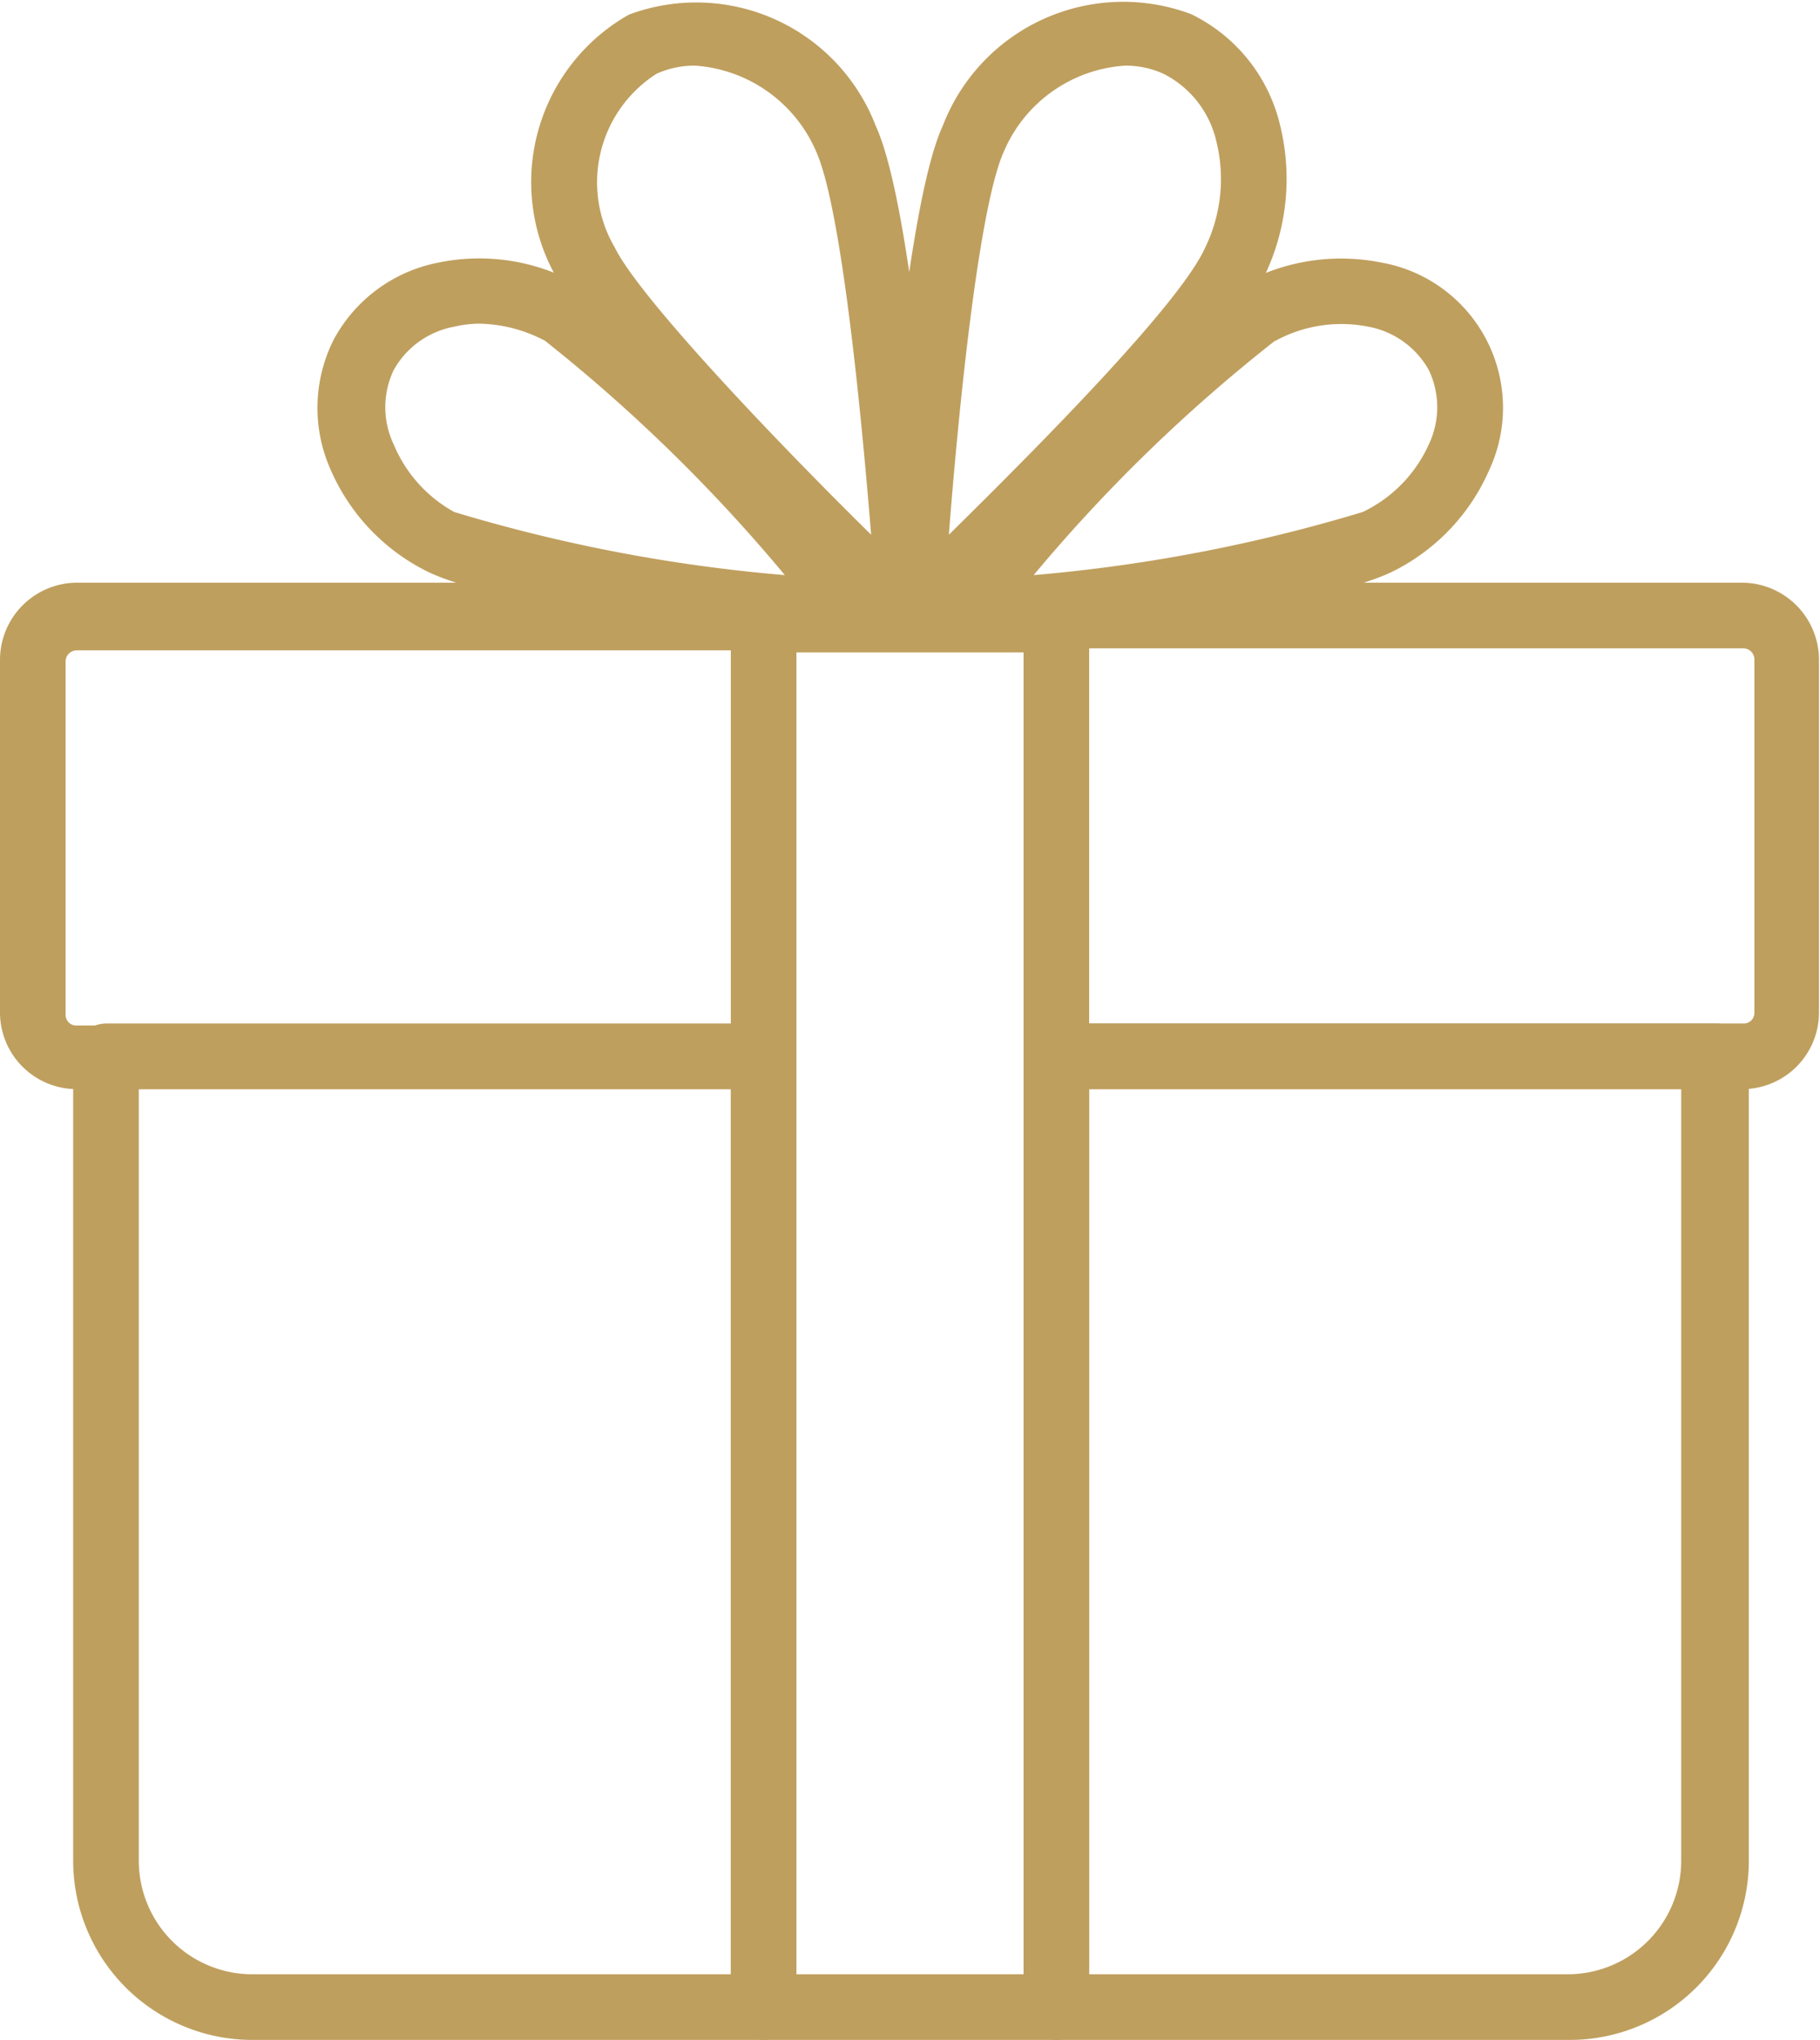 <?xml version="1.0" encoding="UTF-8"?> <svg xmlns="http://www.w3.org/2000/svg" viewBox="0 0 36.06 40.4"><defs><style>.cls-1{fill:#bf9f5e;}</style></defs><g id="Ebene_2" data-name="Ebene 2"><g id="Ebene_1-2" data-name="Ebene 1"><path class="cls-1" d="M31.07,40.4H20.93a.65.65,0,0,1-.65-.65V20.92a.66.66,0,0,1,.65-.65H34a.66.66,0,0,1,.65.65V36.86A3.55,3.55,0,0,1,31.07,40.4Zm-9.49-1.3h9.49a2.25,2.25,0,0,0,2.24-2.24V21.57H21.58Z"></path><path class="cls-1" d="M15.13,40.4H5a3.55,3.55,0,0,1-3.55-3.54V20.92a.66.66,0,0,1,.65-.65h13a.66.66,0,0,1,.65.65V39.75A.65.65,0,0,1,15.13,40.4ZM2.75,21.57V36.86A2.25,2.25,0,0,0,5,39.1h9.48V21.57Z"></path><path class="cls-1" d="M34.54,21.57H20.93a.65.65,0,0,1-.65-.65v-8h-4.5v8a.65.65,0,0,1-.65.65H1.52A1.52,1.52,0,0,1,0,20.06v-7a1.53,1.53,0,0,1,1.52-1.52h33a1.53,1.53,0,0,1,1.52,1.52v7A1.52,1.52,0,0,1,34.54,21.57Zm-13-1.3h13a.21.21,0,0,0,.22-.21v-7a.22.22,0,0,0-.22-.22h-13ZM1.52,12.88a.22.22,0,0,0-.22.22v7a.21.21,0,0,0,.22.21h13V12.88Z"></path><path class="cls-1" d="M20.93,40.4h-5.8a.65.65,0,0,1-.65-.65V12.23a.66.66,0,0,1,.65-.65h5.8a.66.66,0,0,1,.65.65V39.75A.65.65,0,0,1,20.93,40.4Zm-5.15-1.3h4.5V12.88h-4.5Z"></path><path class="cls-1" d="M18,12.88a.7.7,0,0,1-.45-.17C17,12.15,11.83,7.22,11,5.45A3.81,3.81,0,0,1,12.46.29a3.81,3.81,0,0,1,4.89,2.2c.82,1.78,1.28,8.9,1.33,9.7a.63.63,0,0,1-.38.63A.63.63,0,0,1,18,12.88ZM13.77,1.3a1.82,1.82,0,0,0-.76.16,2.55,2.55,0,0,0-.83,3.44c.49,1,3.21,3.85,5.08,5.69C17.05,8,16.66,4.09,16.17,3A2.82,2.82,0,0,0,13.77,1.3Z"></path><path class="cls-1" d="M18,12.88a.63.63,0,0,1-.27-.06.65.65,0,0,1-.38-.63c.05-.8.51-7.92,1.33-9.7A3.83,3.83,0,0,1,23.6.28a3.28,3.28,0,0,1,1.76,2.19,4.43,4.43,0,0,1-.31,3c-.82,1.77-6,6.7-6.57,7.26A.7.7,0,0,1,18,12.88ZM22.29,1.3A2.81,2.81,0,0,0,19.89,3C19.4,4.09,19,8,18.8,10.59,20.67,8.75,23.39,6,23.88,4.9a3.1,3.1,0,0,0,.22-2.1,2,2,0,0,0-1.05-1.34A1.82,1.82,0,0,0,22.29,1.3Z"></path><path class="cls-1" d="M18.87,12.88a.65.65,0,0,1-.58-.35.64.64,0,0,1,.09-.72c.47-.55,4.71-5.4,6.28-6.21h0a4.05,4.05,0,0,1,2.71-.4,2.92,2.92,0,0,1,2.14,4.1,4.05,4.05,0,0,1-1.88,2c-1.57.81-8,1.5-8.7,1.58Zm6.39-6.13a31.74,31.74,0,0,0-4.78,4.64A31.82,31.82,0,0,0,27,10.14,2.72,2.72,0,0,0,28.31,8.8a1.71,1.71,0,0,0,0-1.47,1.73,1.73,0,0,0-1.2-.86,2.73,2.73,0,0,0-1.84.28Z"></path><path class="cls-1" d="M17.19,12.88h-.06c-.73-.08-7.13-.77-8.7-1.58a4.05,4.05,0,0,1-1.88-2,3,3,0,0,1,.06-2.57A3,3,0,0,1,8.69,5.2a4,4,0,0,1,2.71.4h0c1.57.81,5.81,5.66,6.28,6.21a.64.64,0,0,1,.09.72A.65.65,0,0,1,17.19,12.88ZM9.48,6.41A2.31,2.31,0,0,0,9,6.47a1.73,1.73,0,0,0-1.2.86,1.71,1.71,0,0,0,0,1.47A2.72,2.72,0,0,0,9,10.14a31.82,31.82,0,0,0,6.55,1.25A32.23,32.23,0,0,0,10.8,6.75h0A2.88,2.88,0,0,0,9.48,6.41Z"></path></g></g></svg> 